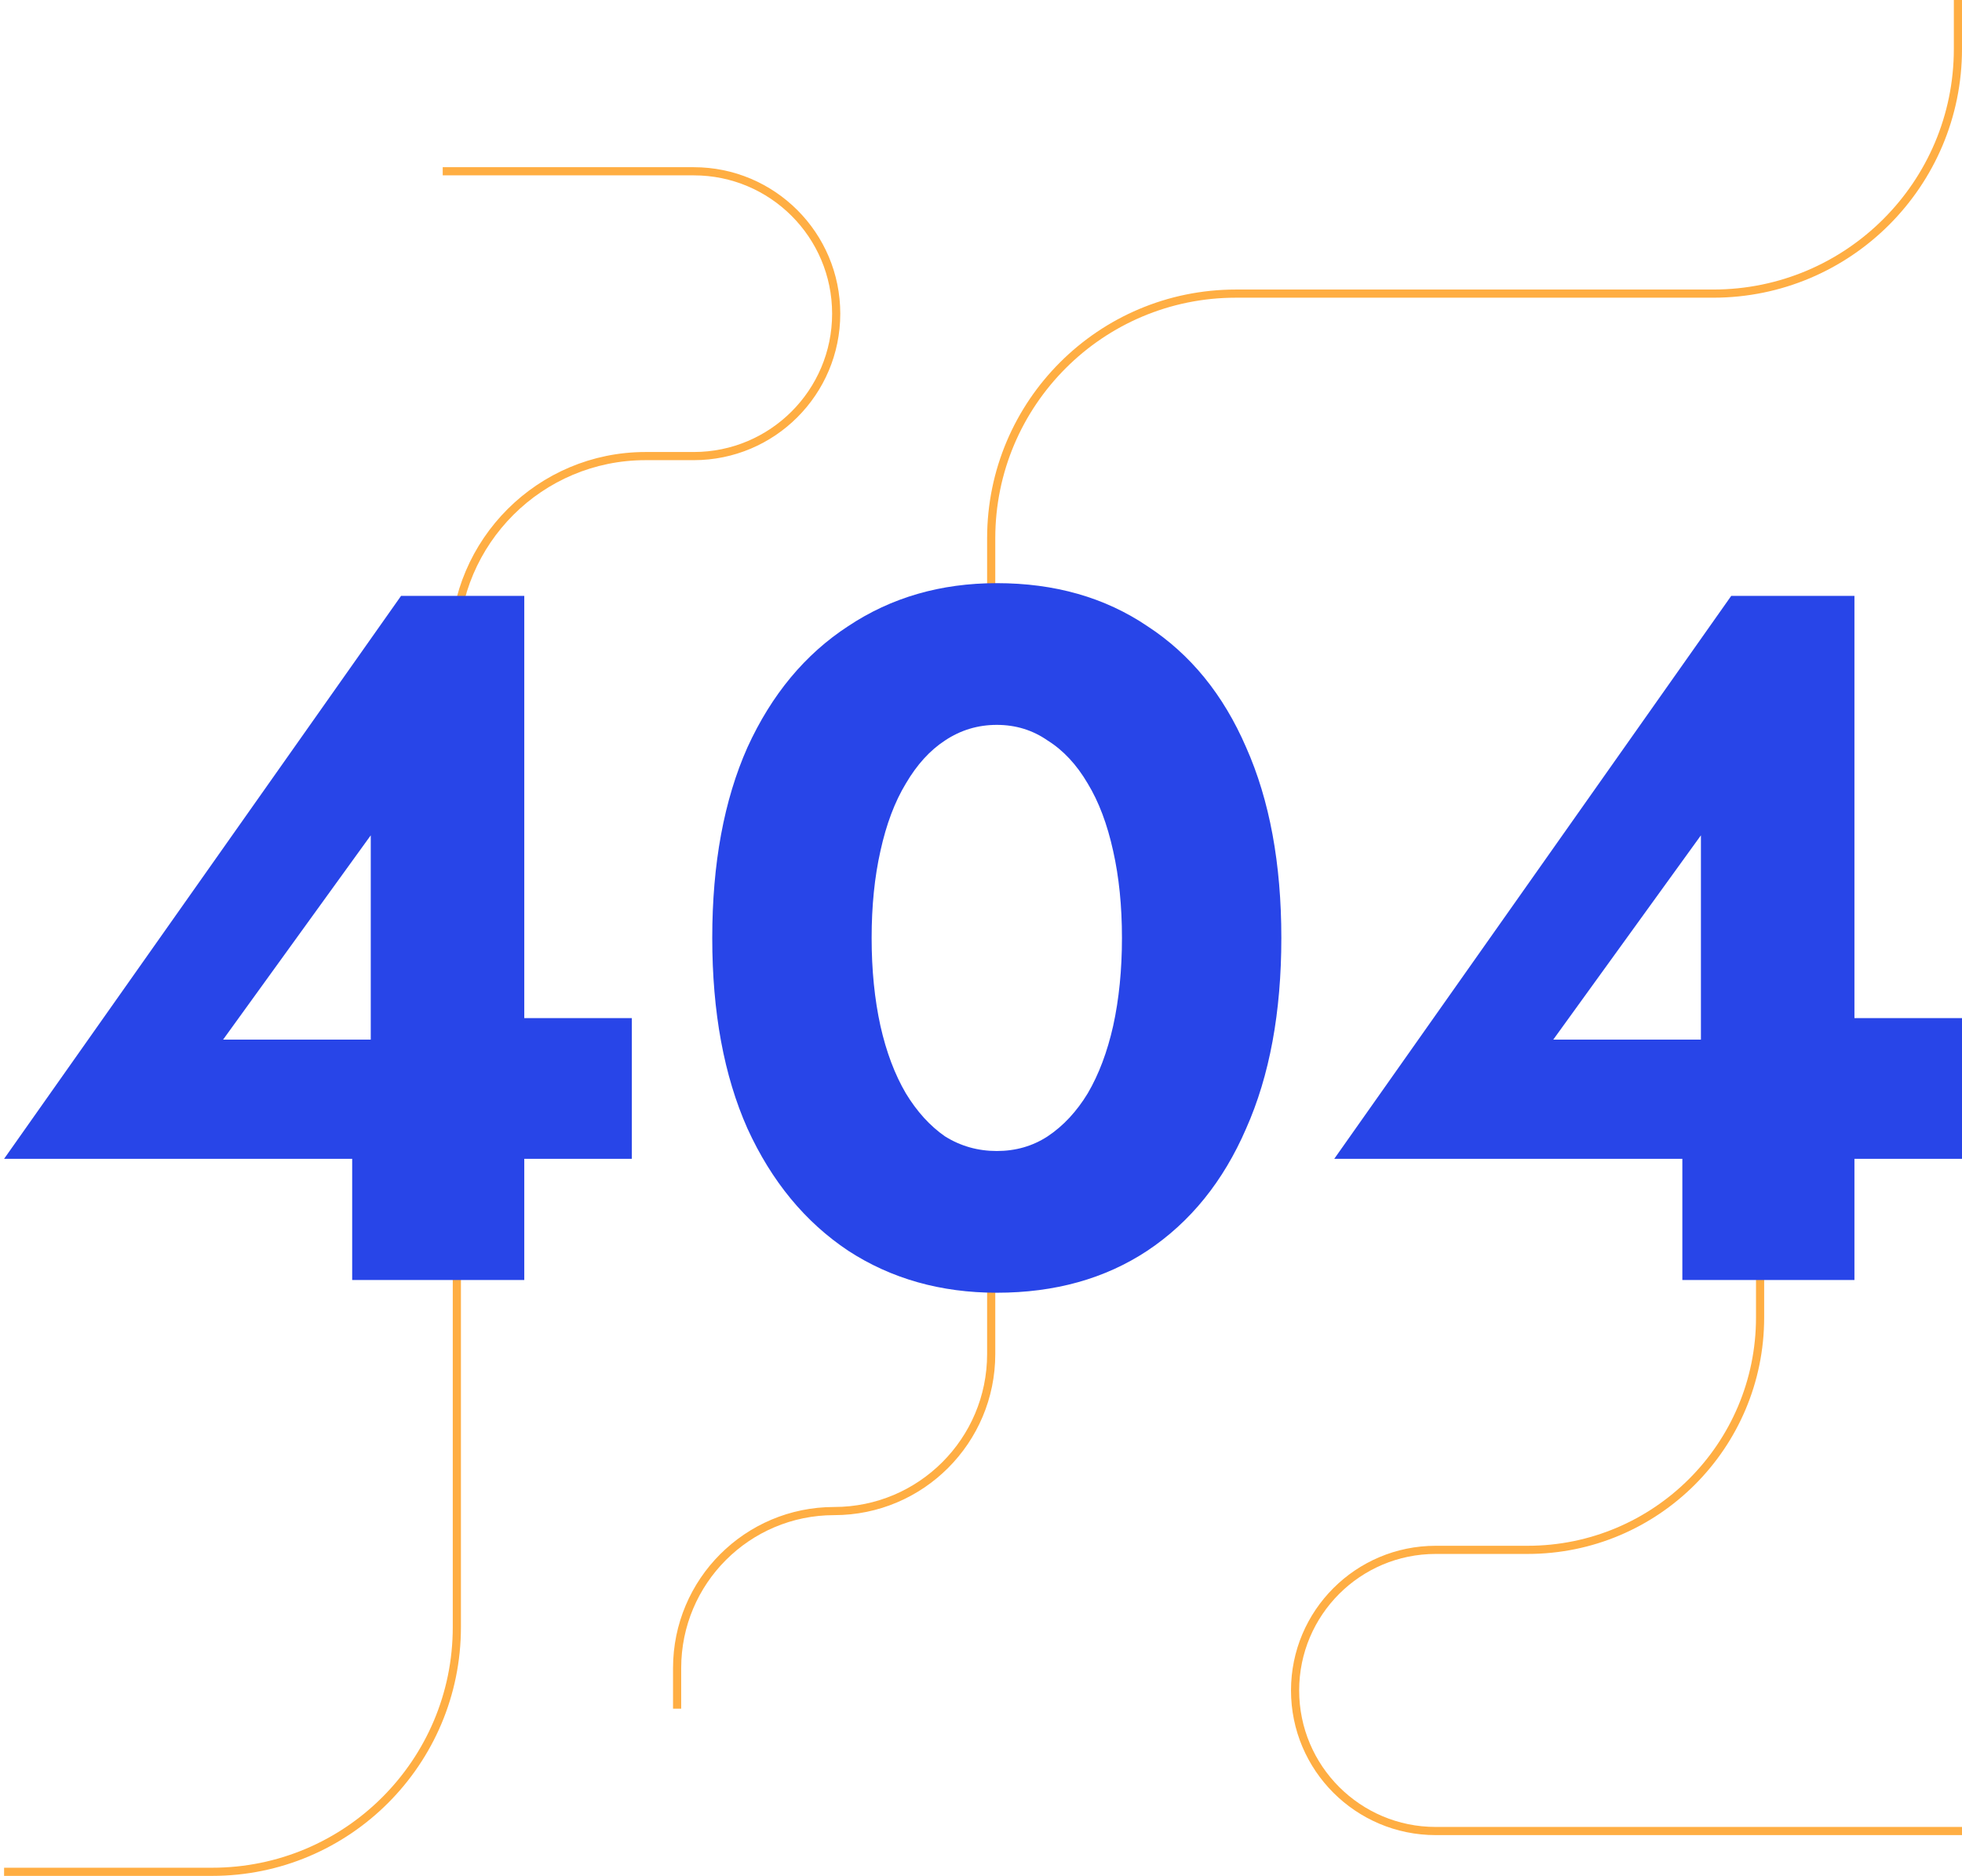 <svg width="481" height="460" viewBox="0 0 481 460" fill="none" xmlns="http://www.w3.org/2000/svg">
<path d="M243 171L243 132C243 98.863 269.863 72 303 72L420 72C453.137 72 480 45.137 480 12L480 -2.07192e-05" stroke="#FFAE43" stroke-width="2"/>
<path d="M108.537 42L170.08 42C189.366 42 205 57.635 205 76.92V76.92C205 96.206 189.366 111.84 170.08 111.84L158.25 111.84C132.431 111.84 111.479 132.757 111.396 158.576C111.249 204.124 111 260 111 260" stroke="#FFAE43" stroke-width="2"/>
<path d="M112 296L112 399C112 432.137 85.133 459 51.996 459C25.32 459 1 459 1 459" stroke="#FFAE43" stroke-width="2"/>
<path d="M431.5 309V323.053C431.5 354.533 405.98 380.053 374.5 380.053L351.974 380.053C332.934 380.053 317.5 395.487 317.5 414.526V414.526C317.5 433.566 332.934 449 351.974 449H481" stroke="#FFAE43" stroke-width="2"/>
<path d="M243 311V332.04C243 353.303 225.763 370.54 204.5 370.54V370.54C183.237 370.54 166 387.777 166 409.04V419" stroke="#FFAE43" stroke-width="2"/>
<path d="M1 284.165H154.899V249.653H120.619L116.544 254.926H54.697L90.894 204.835V269.066L86.34 271.702V313.884H128.53V146.116H98.326L1 284.165Z" fill="#2845E8"/>
<path d="M213.688 230C213.688 222.171 214.407 215.061 215.846 208.669C217.284 202.118 219.361 196.606 222.078 192.132C224.795 187.499 227.991 183.983 231.667 181.587C235.502 179.03 239.737 177.752 244.372 177.752C249.007 177.752 253.162 179.03 256.837 181.587C260.673 183.983 263.949 187.499 266.666 192.132C269.383 196.606 271.46 202.118 272.898 208.669C274.337 215.061 275.056 222.171 275.056 230C275.056 237.829 274.337 245.019 272.898 251.57C271.46 257.961 269.383 263.474 266.666 268.107C263.949 272.581 260.673 276.096 256.837 278.653C253.162 281.05 249.007 282.248 244.372 282.248C239.737 282.248 235.502 281.05 231.667 278.653C227.991 276.096 224.795 272.581 222.078 268.107C219.361 263.474 217.284 257.961 215.846 251.57C214.407 245.019 213.688 237.829 213.688 230ZM174.614 230C174.614 248.215 177.491 263.793 183.244 276.736C189.157 289.678 197.387 299.664 207.935 306.694C218.482 313.565 230.628 317 244.372 317C258.595 317 270.901 313.565 281.289 306.694C291.836 299.664 299.907 289.678 305.5 276.736C311.253 263.793 314.13 248.215 314.13 230C314.13 211.785 311.253 196.207 305.5 183.264C299.907 170.322 291.836 160.416 281.289 153.545C270.901 146.515 258.595 143 244.372 143C230.628 143 218.482 146.515 207.935 153.545C197.387 160.416 189.157 170.322 183.244 183.264C177.491 196.207 174.614 211.785 174.614 230Z" fill="#2845E8"/>
<path d="M327.101 284.165H481V249.653H446.72L442.645 254.926H380.798L416.995 204.835V269.066L412.441 271.702V313.884H454.631V146.116H424.427L327.101 284.165Z" fill="#2845E8"/>
</svg>
